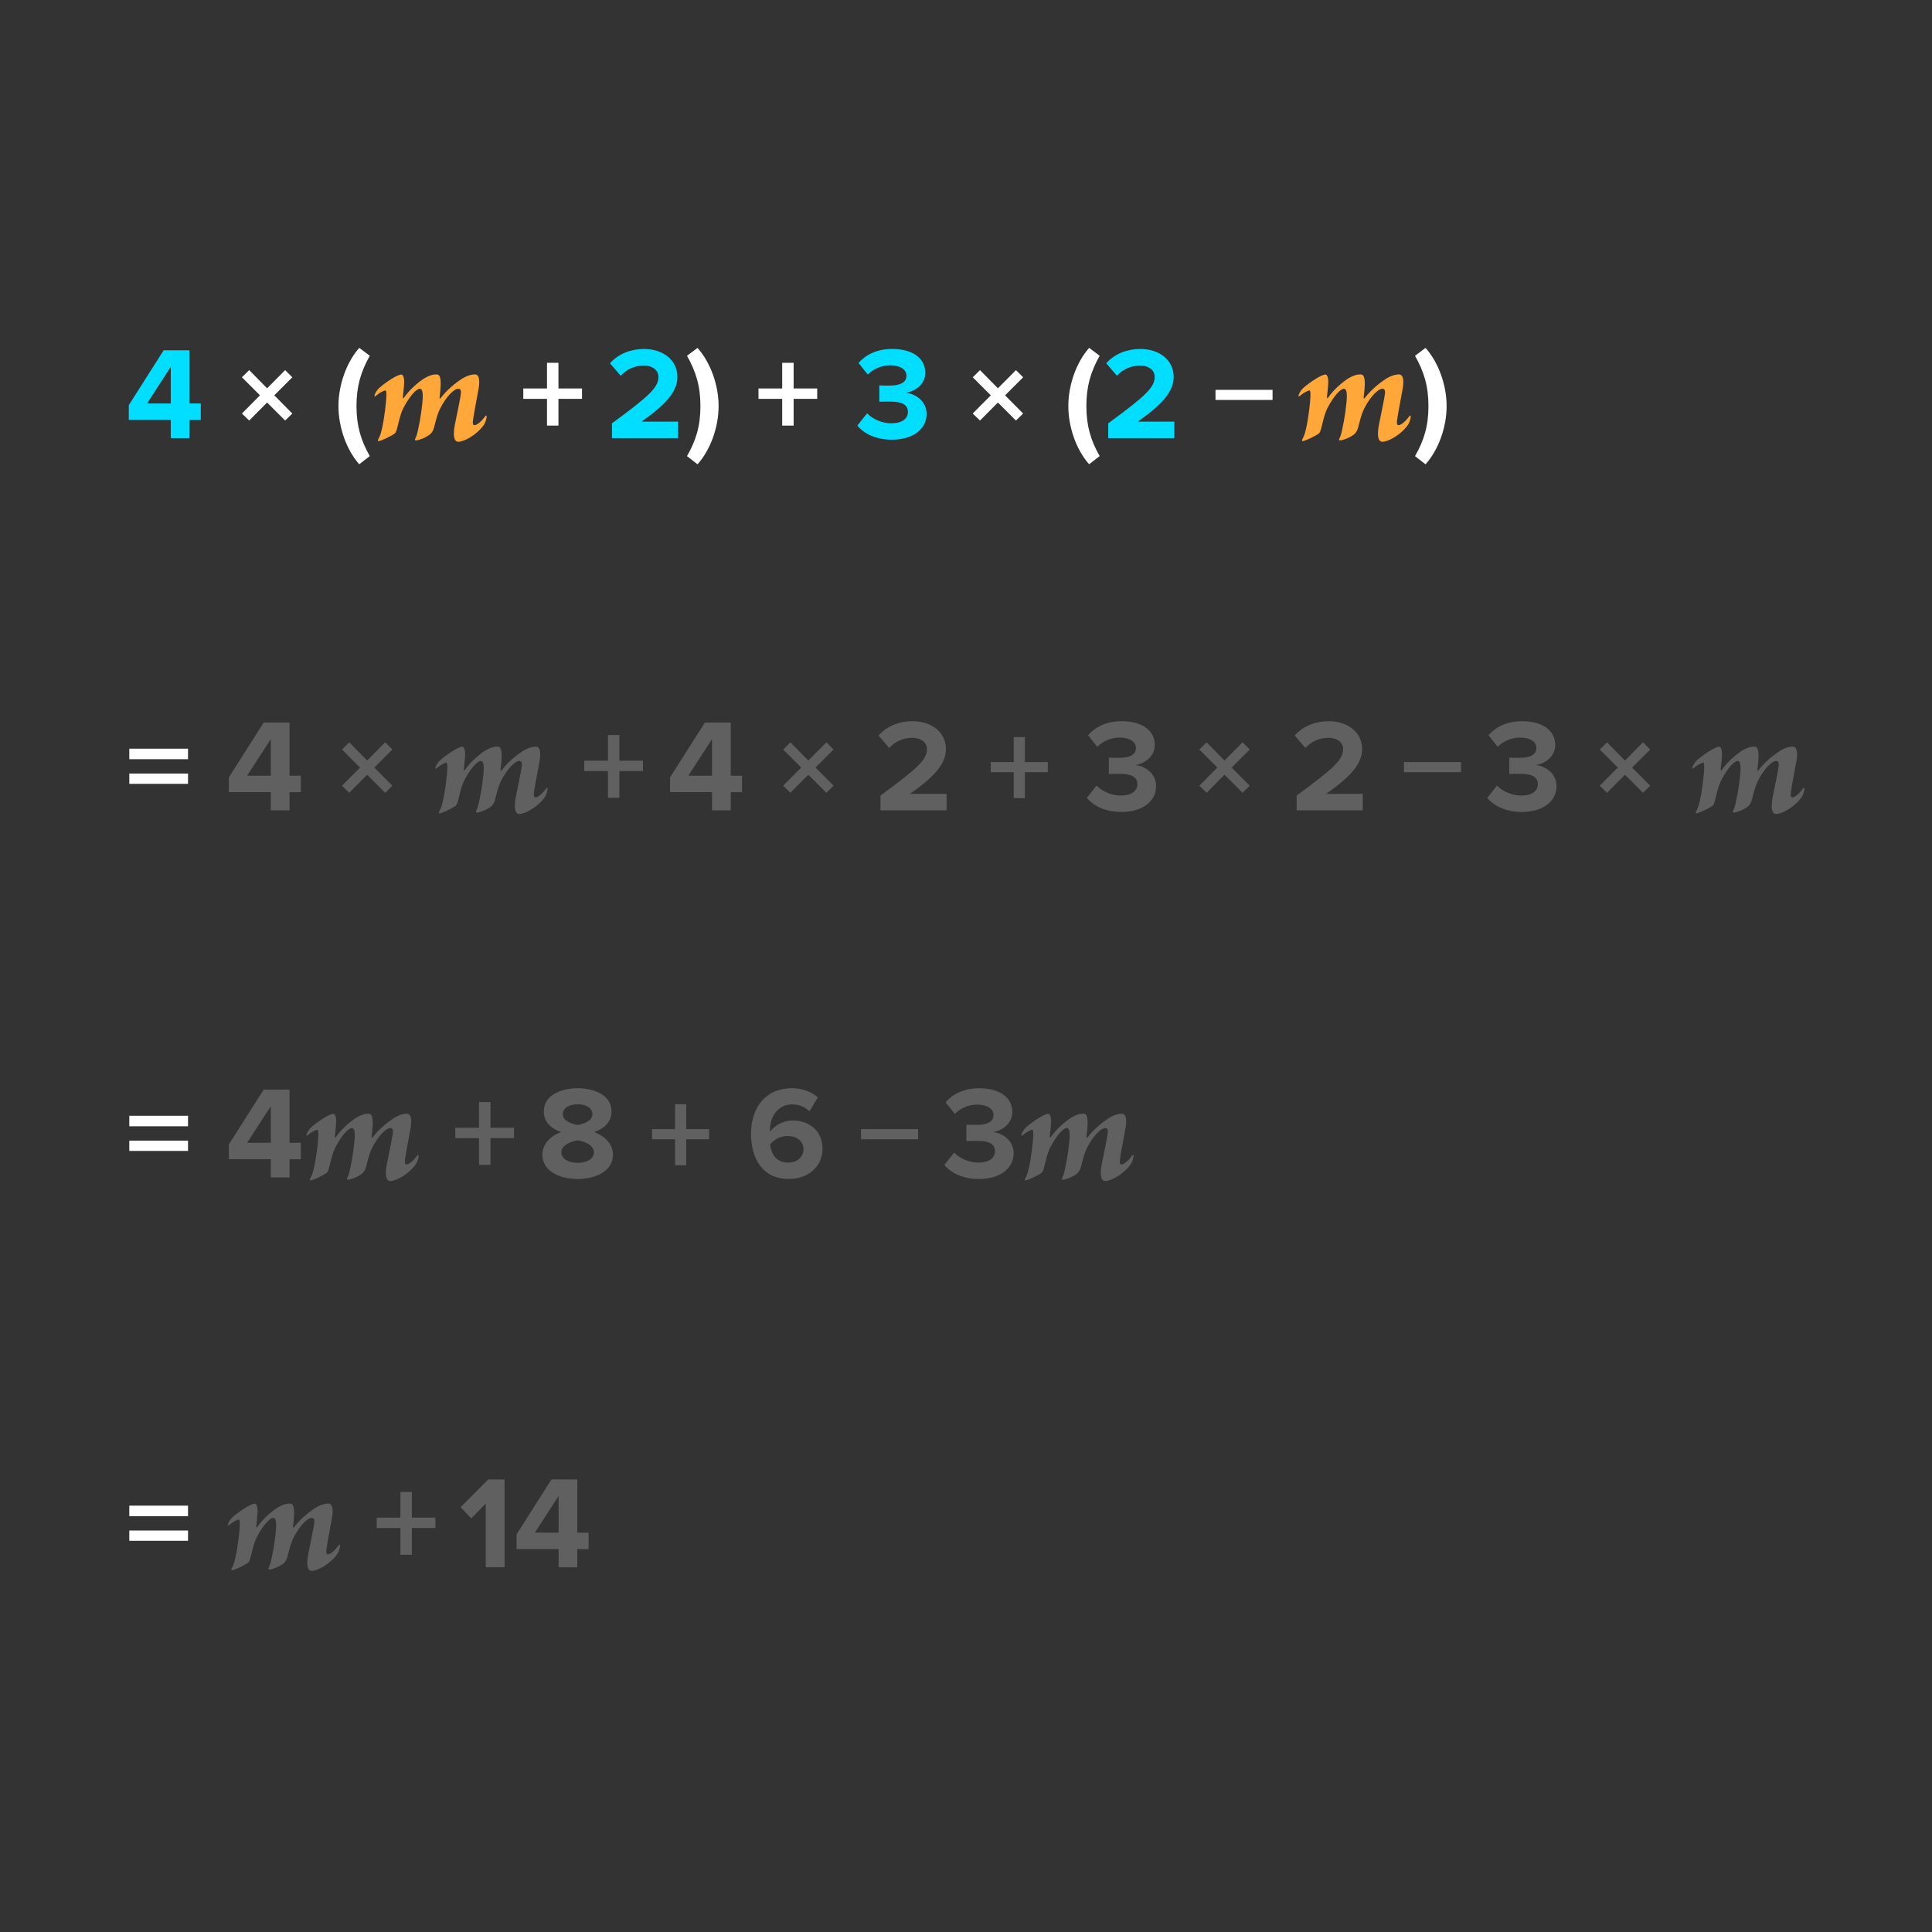 <?xml version="1.0" encoding="UTF-8"?>
<svg id="Content" xmlns="http://www.w3.org/2000/svg" width="560" height="560" viewBox="0 0 560 560">
  <rect x="0" y="0" width="560" height="560" fill="#333333" stroke="none"/>
  <g>
    <path d="m49.5,126.98v-5.27h-12.17v-4.27l10.11-15.91h7.48v15.42h3.28v4.77h-3.28v5.27h-5.42Zm0-20.65l-6.87,10.61h6.87v-10.61Z" style="fill: #02deff;"/>
    <path d="m77.42,116.67l-5.19,5.23-2.11-2.04,5.23-5.27-5.23-5.23,2.11-2.08,5.19,5.27,5.23-5.27,2.08,2.08-5.23,5.23,5.23,5.27-2.08,2.04-5.23-5.23Z" style="fill: #fff;"/>
    <path d="m104.13,134.57c-3.7-4.16-6.03-10.72-6.03-16.87s2.33-12.67,6.03-16.87l3.05,2.29c-2.6,4.66-3.85,8.85-3.85,14.58s1.26,9.92,3.85,14.5l-3.05,2.37Z" style="fill: #fff;"/>
    <path d="m117.14,110.95c-.04,1.32-.22,2.61-.35,3.93-.09.66.13.71.35.31,1.72-2.43,4.24-4.5,5.83-5.52,1.46-.84,2.43-1.15,3.58-1.15.88,0,1.19.88,1.19,2.78,0,.88-.18,2.78-.31,3.71-.09.62.09.62.35.31,1.5-2.03,4.02-4.15,5.7-5.25,1.37-.97,2.96-1.55,4.2-1.55.97,0,1.5,1.19,1.1,3.84-.49,2.91-1.24,6.45-1.63,9.1-.18,1.24-.13,1.77.4,1.77.71,0,2.03-1.1,3-2.47.4-.49.57-.4.49.18-.13.97-.49,1.77-.79,2.21-1.99,2.87-5.74,4.9-7.37,4.9-1.41,0-1.59-2.03-1.02-5.03.57-2.87,1.24-5.87,1.63-8.26.26-1.32.13-2.08-.62-2.08-1.28,0-3.53,2.3-5.25,5.65-1.02,1.99-1.55,4.77-1.81,5.61-.26.88-.62,1.59-1.37,2.12-1.5,1.06-3.36,1.59-3.8,1.59-.35,0-.44-.18-.31-.44.35-.66.66-1.59.93-3.05.57-2.43,1.28-7.24,1.28-9.32,0-.88-.09-2.16-.84-2.16-.97,0-2.87,1.99-4.72,5.48-.97,1.9-1.37,4.11-1.94,6.23-.26.84-.4,1.15-.88,1.46-1.19.75-3.49,1.85-4.28,1.99-.26.09-.49,0-.22-.57.35-.66.71-1.41,1.02-2.87.71-3.05,1.28-7.68,1.32-10.02,0-1.02-.13-1.28-.44-1.19-.4.09-1.59.66-2.56,1.5-.53.44-.53.18-.4-.26.22-.66.79-1.5,1.28-1.94,1.72-1.55,5.25-3.93,6.45-3.93.62,0,.84,1.15.84,2.43Z" style="fill: #ffa739;"/>
    <path d="m161.87,115.61v7.75h-3.32v-7.75h-6.87v-3.01h6.87v-7.44h3.32v7.44h6.83v3.01h-6.83Z" style="fill: #fff;"/>
    <path d="m177.38,126.98v-4.27c10.42-7.67,13.47-10.3,13.47-13.43,0-2.21-2.02-3.32-4.16-3.32-2.86,0-5.08,1.14-6.79,2.94l-3.09-3.59c2.48-2.86,6.26-4.16,9.81-4.16,5.42,0,9.73,3.05,9.73,8.13,0,4.35-3.59,8.13-10.42,12.94h10.61v4.77h-19.16Z" style="fill: #02deff;"/>
    <path d="m199.13,103.13l3.05-2.29c3.74,4.2,6.11,10.72,6.11,16.87s-2.37,12.71-6.11,16.87l-3.05-2.37c2.63-4.58,3.89-8.78,3.89-14.5s-1.26-9.92-3.89-14.58Z" style="fill: #fff;"/>
    <path d="m230.04,115.61v7.75h-3.32v-7.75h-6.87v-3.01h6.87v-7.44h3.32v7.44h6.83v3.01h-6.83Z" style="fill: #fff;"/>
    <path d="m251.33,119.8c1.76,1.83,4.54,2.9,7.02,2.9,3.09,0,4.81-1.34,4.81-3.28,0-2.06-1.57-3.01-5.11-3.01-1.07,0-2.79,0-3.17.04v-4.73c.46.04,2.17.04,3.17.04,2.82,0,4.69-.92,4.69-2.82,0-2.02-2.06-3.05-4.73-3.05-2.48,0-4.69.95-6.49,2.67l-2.67-3.36c2.06-2.33,5.27-4.05,9.73-4.05,5.95,0,9.62,2.67,9.62,6.91,0,3.21-2.75,5.3-5.57,5.8,2.6.27,5.95,2.29,5.95,6.11,0,4.39-3.93,7.48-10.04,7.48-4.69,0-8.17-1.79-10.04-4.08l2.82-3.55Z" style="fill: #02deff;"/>
    <path d="m289.25,116.67l-5.19,5.23-2.11-2.04,5.23-5.27-5.23-5.23,2.11-2.08,5.19,5.27,5.23-5.27,2.08,2.08-5.23,5.23,5.23,5.27-2.08,2.04-5.23-5.23Z" style="fill: #fff;"/>
    <path d="m315.69,134.57c-3.7-4.16-6.03-10.72-6.03-16.87s2.33-12.67,6.03-16.87l3.05,2.29c-2.6,4.66-3.85,8.85-3.85,14.58s1.26,9.92,3.85,14.5l-3.05,2.37Z" style="fill: #fff;"/>
    <path d="m321.22,126.98v-4.27c10.42-7.67,13.47-10.3,13.47-13.43,0-2.21-2.02-3.32-4.16-3.32-2.86,0-5.08,1.14-6.79,2.94l-3.09-3.59c2.48-2.86,6.26-4.16,9.81-4.16,5.42,0,9.73,3.05,9.73,8.13,0,4.35-3.59,8.13-10.42,12.94h10.61v4.77h-19.16Z" style="fill: #02deff;"/>
    <path d="m352.32,115.93v-2.93h16.54v2.93h-16.54Z" style="fill: #fff;"/>
    <path d="m384.99,110.95c-.04,1.32-.22,2.61-.35,3.93-.09.66.13.71.35.31,1.72-2.43,4.24-4.5,5.83-5.52,1.46-.84,2.43-1.15,3.58-1.15.88,0,1.19.88,1.19,2.78,0,.88-.18,2.78-.31,3.71-.09.62.09.62.35.31,1.5-2.03,4.02-4.15,5.7-5.25,1.37-.97,2.96-1.55,4.2-1.55.97,0,1.5,1.19,1.1,3.84-.49,2.91-1.24,6.45-1.63,9.1-.18,1.24-.13,1.77.4,1.77.71,0,2.03-1.1,3-2.47.4-.49.57-.4.49.18-.13.97-.49,1.77-.79,2.21-1.99,2.87-5.74,4.9-7.37,4.9-1.41,0-1.59-2.03-1.02-5.03.57-2.87,1.24-5.87,1.63-8.26.26-1.32.13-2.08-.62-2.08-1.28,0-3.53,2.3-5.25,5.65-1.02,1.99-1.55,4.77-1.81,5.61-.27.88-.62,1.59-1.37,2.12-1.5,1.06-3.36,1.59-3.8,1.59-.35,0-.44-.18-.31-.44.35-.66.66-1.59.93-3.05.57-2.43,1.28-7.24,1.28-9.32,0-.88-.09-2.16-.84-2.16-.97,0-2.87,1.99-4.72,5.48-.97,1.9-1.37,4.11-1.94,6.23-.26.84-.4,1.15-.88,1.46-1.19.75-3.49,1.85-4.28,1.99-.26.09-.49,0-.22-.57.35-.66.71-1.41,1.02-2.87.71-3.05,1.28-7.68,1.32-10.02,0-1.02-.13-1.28-.44-1.19-.4.09-1.59.66-2.56,1.5-.53.44-.53.18-.4-.26.22-.66.79-1.5,1.28-1.94,1.72-1.55,5.25-3.93,6.45-3.93.62,0,.84,1.15.84,2.43Z" style="fill: #ffa739;"/>
    <path d="m410.15,103.13l3.05-2.29c3.74,4.2,6.11,10.72,6.11,16.87s-2.37,12.71-6.11,16.87l-3.05-2.37c2.63-4.58,3.89-8.78,3.89-14.5s-1.26-9.92-3.89-14.58Z" style="fill: #fff;"/>
  </g>
  <g>
    <path d="m37.48,220.06v-3.05h17.02v3.05h-17.02Zm0,7.14v-2.98h17.02v2.98h-17.02Z" style="fill: #fff;"/>
    <path d="m78.5,234.87v-5.27h-12.17v-4.27l10.11-15.91h7.48v15.42h3.28v4.77h-3.28v5.27h-5.42Zm0-20.65l-6.87,10.61h6.87v-10.61Z" style="fill: #606060;"/>
    <path d="m106.42,224.56l-5.19,5.23-2.11-2.04,5.23-5.27-5.23-5.23,2.11-2.08,5.19,5.27,5.23-5.27,2.08,2.08-5.23,5.23,5.23,5.27-2.08,2.04-5.23-5.23Z" style="fill: #606060;"/>
    <path d="m134.81,218.84c-.04,1.32-.22,2.61-.35,3.93-.09.66.13.71.35.31,1.72-2.43,4.24-4.5,5.83-5.52,1.46-.84,2.43-1.15,3.58-1.15.88,0,1.19.88,1.19,2.78,0,.88-.18,2.78-.31,3.71-.09.62.09.62.35.31,1.5-2.03,4.02-4.15,5.7-5.25,1.37-.97,2.96-1.55,4.2-1.55.97,0,1.5,1.19,1.1,3.84-.49,2.91-1.24,6.45-1.63,9.1-.18,1.24-.13,1.77.4,1.77.71,0,2.03-1.1,3-2.47.4-.49.57-.4.49.18-.13.97-.49,1.77-.79,2.21-1.99,2.87-5.74,4.9-7.37,4.9-1.41,0-1.59-2.03-1.02-5.03.57-2.87,1.24-5.87,1.63-8.26.26-1.32.13-2.08-.62-2.08-1.28,0-3.53,2.3-5.25,5.65-1.02,1.99-1.55,4.77-1.81,5.61-.26.88-.62,1.59-1.37,2.12-1.5,1.06-3.36,1.59-3.8,1.59-.35,0-.44-.18-.31-.44.35-.66.66-1.59.93-3.05.57-2.43,1.28-7.24,1.28-9.32,0-.88-.09-2.16-.84-2.16-.97,0-2.87,1.99-4.72,5.48-.97,1.9-1.37,4.11-1.94,6.23-.26.84-.4,1.15-.88,1.46-1.19.75-3.49,1.85-4.28,1.99-.26.09-.49,0-.22-.57.35-.66.71-1.41,1.02-2.87.71-3.05,1.28-7.68,1.32-10.02,0-1.02-.13-1.28-.44-1.19-.4.09-1.59.66-2.56,1.5-.53.44-.53.18-.4-.26.22-.66.79-1.5,1.28-1.94,1.72-1.55,5.25-3.93,6.45-3.93.62,0,.84,1.15.84,2.43Z" style="fill: #606060;"/>
    <path d="m179.54,223.5v7.75h-3.32v-7.75h-6.87v-3.01h6.87v-7.44h3.32v7.44h6.83v3.01h-6.83Z" style="fill: #606060;"/>
    <path d="m206.39,234.87v-5.27h-12.17v-4.27l10.11-15.91h7.48v15.42h3.28v4.77h-3.28v5.27h-5.42Zm0-20.65l-6.87,10.61h6.87v-10.61Z" style="fill: #606060;"/>
    <path d="m234.3,224.56l-5.19,5.23-2.11-2.04,5.23-5.27-5.23-5.23,2.11-2.08,5.19,5.27,5.23-5.27,2.08,2.08-5.23,5.23,5.23,5.27-2.08,2.04-5.23-5.23Z" style="fill: #606060;"/>
    <path d="m255.21,234.87v-4.27c10.42-7.67,13.47-10.3,13.47-13.43,0-2.21-2.02-3.32-4.16-3.32-2.86,0-5.08,1.14-6.79,2.94l-3.09-3.59c2.48-2.86,6.26-4.16,9.81-4.16,5.42,0,9.73,3.05,9.73,8.13,0,4.35-3.59,8.13-10.42,12.94h10.61v4.77h-19.16Z" style="fill: #606060;"/>
    <path d="m297.06,223.82v7.53h-3.23v-7.53h-6.67v-2.93h6.67v-7.23h3.23v7.23h6.64v2.93h-6.64Z" style="fill: #606060;"/>
    <path d="m317.85,227.7c1.76,1.83,4.54,2.9,7.02,2.9,3.09,0,4.81-1.34,4.81-3.28,0-2.06-1.57-3.01-5.11-3.01-1.07,0-2.79,0-3.17.04v-4.73c.46.04,2.17.04,3.17.04,2.82,0,4.69-.92,4.69-2.82,0-2.02-2.06-3.05-4.73-3.05-2.48,0-4.69.95-6.49,2.67l-2.67-3.36c2.06-2.33,5.27-4.05,9.73-4.05,5.95,0,9.62,2.67,9.62,6.91,0,3.21-2.75,5.3-5.57,5.8,2.6.27,5.95,2.29,5.95,6.11,0,4.39-3.93,7.48-10.04,7.48-4.69,0-8.17-1.79-10.04-4.08l2.82-3.55Z" style="fill: #606060;"/>
    <path d="m354.93,224.56l-5.19,5.23-2.11-2.04,5.23-5.27-5.23-5.23,2.11-2.08,5.19,5.27,5.23-5.27,2.08,2.08-5.23,5.23,5.23,5.27-2.08,2.04-5.23-5.23Z" style="fill: #606060;"/>
    <path d="m375.84,234.87v-4.27c10.42-7.67,13.47-10.3,13.47-13.43,0-2.21-2.02-3.32-4.16-3.32-2.86,0-5.08,1.14-6.79,2.94l-3.09-3.59c2.48-2.86,6.26-4.16,9.81-4.16,5.42,0,9.73,3.05,9.73,8.13,0,4.35-3.59,8.13-10.42,12.94h10.61v4.77h-19.16Z" style="fill: #606060;"/>
    <path d="m406.94,223.82v-2.93h16.54v2.93h-16.54Z" style="fill: #606060;"/>
    <path d="m433.92,227.7c1.76,1.83,4.54,2.9,7.02,2.9,3.09,0,4.81-1.34,4.81-3.28,0-2.06-1.57-3.01-5.11-3.01-1.07,0-2.79,0-3.17.04v-4.73c.46.04,2.17.04,3.17.04,2.82,0,4.69-.92,4.69-2.82,0-2.02-2.06-3.05-4.73-3.05-2.48,0-4.69.95-6.49,2.67l-2.67-3.36c2.06-2.33,5.27-4.05,9.73-4.05,5.95,0,9.62,2.67,9.62,6.91,0,3.21-2.75,5.3-5.57,5.8,2.6.27,5.95,2.29,5.95,6.11,0,4.39-3.93,7.48-10.04,7.48-4.69,0-8.17-1.79-10.04-4.08l2.82-3.55Z" style="fill: #606060;"/>
    <path d="m471,224.56l-5.19,5.23-2.11-2.04,5.23-5.27-5.23-5.23,2.11-2.08,5.19,5.27,5.23-5.27,2.08,2.08-5.23,5.23,5.23,5.27-2.08,2.04-5.23-5.23Z" style="fill: #606060;"/>
    <path d="m499.12,218.84c-.04,1.32-.22,2.61-.35,3.93-.09.66.13.71.35.31,1.72-2.43,4.24-4.5,5.83-5.52,1.46-.84,2.43-1.15,3.58-1.15.88,0,1.19.88,1.19,2.78,0,.88-.18,2.78-.31,3.71-.09.62.09.62.35.31,1.5-2.03,4.02-4.15,5.7-5.25,1.37-.97,2.96-1.55,4.2-1.55.97,0,1.5,1.19,1.1,3.84-.49,2.91-1.24,6.45-1.63,9.1-.18,1.24-.13,1.77.4,1.77.71,0,2.03-1.1,3-2.47.4-.49.57-.4.49.18-.13.97-.49,1.77-.79,2.21-1.99,2.87-5.74,4.9-7.37,4.9-1.41,0-1.59-2.03-1.02-5.03.57-2.87,1.24-5.87,1.63-8.26.26-1.32.13-2.08-.62-2.08-1.28,0-3.53,2.3-5.25,5.65-1.02,1.99-1.55,4.77-1.81,5.61-.26.88-.62,1.59-1.37,2.12-1.5,1.06-3.36,1.59-3.8,1.59-.35,0-.44-.18-.31-.44.35-.66.66-1.59.93-3.05.57-2.43,1.28-7.24,1.28-9.32,0-.88-.09-2.16-.84-2.16-.97,0-2.87,1.99-4.72,5.48-.97,1.9-1.37,4.11-1.94,6.23-.26.84-.4,1.15-.88,1.46-1.19.75-3.49,1.85-4.28,1.99-.26.09-.49,0-.22-.57.35-.66.71-1.41,1.02-2.87.71-3.05,1.28-7.68,1.32-10.02,0-1.02-.13-1.28-.44-1.19-.4.09-1.59.66-2.56,1.5-.53.44-.53.18-.4-.26.22-.66.79-1.5,1.28-1.94,1.72-1.55,5.25-3.93,6.45-3.93.62,0,.84,1.15.84,2.43Z" style="fill: #606060;"/>
  </g>
  <g>
    <path d="m37.48,326.46v-3.05h17.02v3.05h-17.02Zm0,7.14v-2.98h17.02v2.98h-17.02Z" style="fill: #fff;"/>
    <path d="m78.5,341.27v-5.27h-12.17v-4.27l10.11-15.91h7.48v15.42h3.28v4.77h-3.28v5.27h-5.42Zm0-20.65l-6.87,10.61h6.87v-10.61Z" style="fill: #606060;"/>
    <path d="m97.43,325.24c-.04,1.32-.22,2.61-.35,3.93-.09.66.13.71.35.31,1.72-2.43,4.24-4.5,5.83-5.52,1.46-.84,2.43-1.15,3.58-1.15.88,0,1.19.88,1.19,2.78,0,.88-.18,2.78-.31,3.71-.09.62.09.62.35.31,1.5-2.03,4.02-4.15,5.7-5.25,1.37-.97,2.96-1.55,4.2-1.55.97,0,1.5,1.19,1.1,3.84-.49,2.91-1.24,6.45-1.63,9.1-.18,1.24-.13,1.77.4,1.77.71,0,2.03-1.1,3-2.47.4-.49.57-.4.49.18-.13.97-.49,1.77-.79,2.21-1.99,2.87-5.74,4.9-7.37,4.9-1.41,0-1.59-2.03-1.02-5.03.57-2.87,1.24-5.87,1.63-8.26.26-1.32.13-2.08-.62-2.08-1.28,0-3.53,2.3-5.25,5.65-1.02,1.99-1.55,4.77-1.81,5.61-.26.88-.62,1.59-1.37,2.12-1.5,1.06-3.36,1.59-3.8,1.59-.35,0-.44-.18-.31-.44.35-.66.66-1.59.93-3.05.57-2.43,1.28-7.24,1.28-9.32,0-.88-.09-2.16-.84-2.16-.97,0-2.87,1.99-4.72,5.48-.97,1.9-1.37,4.11-1.94,6.23-.26.84-.4,1.15-.88,1.46-1.19.75-3.49,1.85-4.28,1.99-.26.09-.49,0-.22-.57.35-.66.71-1.41,1.02-2.87.71-3.05,1.28-7.68,1.32-10.02,0-1.02-.13-1.28-.44-1.19-.4.09-1.59.66-2.56,1.5-.53.44-.53.18-.4-.26.22-.66.79-1.5,1.28-1.94,1.72-1.55,5.25-3.93,6.45-3.93.62,0,.84,1.15.84,2.43Z" style="fill: #606060;"/>
    <path d="m142.16,329.89v7.75h-3.32v-7.75h-6.87v-3.01h6.87v-7.44h3.32v7.44h6.83v3.01h-6.83Z" style="fill: #606060;"/>
    <path d="m162.67,328.14c-2.82-.95-5.04-2.82-5.04-5.99,0-4.77,5.08-6.72,9.81-6.72s9.81,1.95,9.81,6.72c0,3.17-2.25,5.04-5.08,5.99,3.05,1.07,5.5,3.43,5.5,6.53,0,4.73-4.88,7.06-10.23,7.06s-10.23-2.29-10.23-7.06c0-3.09,2.4-5.46,5.46-6.53Zm4.77,2.4c-1.6.19-4.73,1.26-4.73,3.47,0,1.87,2.06,3.05,4.73,3.05s4.73-1.18,4.73-3.05c0-2.21-3.17-3.28-4.73-3.47Zm0-10.46c-2.52,0-4.31,1.11-4.31,2.9,0,1.98,2.75,2.86,4.31,3.09,1.56-.23,4.27-1.11,4.27-3.09,0-1.79-1.79-2.9-4.27-2.9Z" style="fill: #606060;"/>
    <path d="m198.9,330.22v7.53h-3.23v-7.53h-6.67v-2.93h6.67v-7.23h3.23v7.23h6.64v2.93h-6.64Z" style="fill: #606060;"/>
    <path d="m229.55,315.43c3.09,0,5.69,1.07,7.52,2.63l-2.44,4.08c-1.37-1.3-2.82-2.02-5.08-2.02-3.85,0-6.37,3.32-6.37,7.37,0,.19,0,.38.04.53,1.18-1.72,3.74-3.24,6.53-3.24,4.58,0,8.66,2.79,8.66,8.2,0,4.96-3.93,8.74-9.73,8.74-7.75,0-10.99-5.95-10.99-13.13,0-7.71,4.35-13.17,11.87-13.17Zm-1.37,13.85c-1.91,0-3.74.95-4.96,2.44.23,2.44,1.6,5.27,5.19,5.27,2.94,0,4.5-1.98,4.5-3.78,0-2.75-2.25-3.93-4.73-3.93Z" style="fill: #606060;"/>
    <path d="m249.58,330.22v-2.93h16.54v2.93h-16.54Z" style="fill: #606060;"/>
    <path d="m276.56,334.09c1.76,1.83,4.54,2.9,7.02,2.9,3.09,0,4.81-1.34,4.81-3.28,0-2.06-1.57-3.01-5.11-3.01-1.07,0-2.79,0-3.17.04v-4.73c.46.04,2.17.04,3.17.04,2.82,0,4.69-.92,4.69-2.82,0-2.02-2.06-3.05-4.73-3.05-2.48,0-4.69.95-6.49,2.67l-2.67-3.36c2.06-2.33,5.27-4.05,9.73-4.05,5.95,0,9.62,2.67,9.62,6.91,0,3.21-2.75,5.3-5.57,5.8,2.6.27,5.95,2.29,5.95,6.11,0,4.39-3.93,7.48-10.04,7.48-4.69,0-8.17-1.79-10.04-4.08l2.82-3.55Z" style="fill: #606060;"/>
    <path d="m304.65,325.24c-.04,1.32-.22,2.61-.35,3.93-.09.66.13.71.35.31,1.72-2.43,4.24-4.5,5.83-5.52,1.46-.84,2.43-1.15,3.58-1.15.88,0,1.19.88,1.19,2.78,0,.88-.18,2.78-.31,3.71-.09.62.09.62.35.31,1.5-2.03,4.02-4.15,5.7-5.25,1.37-.97,2.96-1.55,4.2-1.55.97,0,1.5,1.19,1.1,3.84-.49,2.91-1.24,6.45-1.63,9.1-.18,1.24-.13,1.77.4,1.77.71,0,2.03-1.1,3-2.47.4-.49.57-.4.49.18-.13.97-.49,1.77-.79,2.21-1.99,2.87-5.74,4.9-7.37,4.9-1.41,0-1.59-2.03-1.02-5.03.57-2.87,1.24-5.87,1.63-8.26.26-1.32.13-2.08-.62-2.08-1.28,0-3.53,2.3-5.25,5.65-1.02,1.99-1.55,4.77-1.81,5.61-.27.88-.62,1.59-1.37,2.12-1.5,1.06-3.36,1.59-3.8,1.59-.35,0-.44-.18-.31-.44.35-.66.66-1.59.93-3.05.57-2.43,1.28-7.24,1.28-9.32,0-.88-.09-2.16-.84-2.16-.97,0-2.87,1.99-4.72,5.48-.97,1.9-1.37,4.11-1.94,6.23-.26.84-.4,1.15-.88,1.46-1.19.75-3.49,1.85-4.28,1.99-.26.09-.49,0-.22-.57.35-.66.71-1.41,1.02-2.87.71-3.05,1.28-7.68,1.32-10.02,0-1.02-.13-1.28-.44-1.19-.4.09-1.59.66-2.56,1.5-.53.44-.53.18-.4-.26.22-.66.79-1.5,1.28-1.94,1.72-1.55,5.25-3.93,6.45-3.93.62,0,.84,1.15.84,2.43Z" style="fill: #606060;"/>
  </g>
  <g>
    <path d="m37.48,439.47v-3.05h17.02v3.05h-17.02Zm0,7.14v-2.98h17.02v2.98h-17.02Z" style="fill: #fff;"/>
    <path d="m74.65,438.24c-.04,1.32-.22,2.61-.35,3.93-.09.66.13.71.35.31,1.72-2.43,4.24-4.5,5.83-5.52,1.46-.84,2.43-1.15,3.58-1.15.88,0,1.19.88,1.19,2.78,0,.88-.18,2.78-.31,3.71-.09.62.09.62.35.31,1.5-2.03,4.02-4.15,5.7-5.25,1.37-.97,2.96-1.55,4.2-1.55.97,0,1.5,1.19,1.1,3.84-.49,2.91-1.24,6.45-1.63,9.1-.18,1.24-.13,1.77.4,1.77.71,0,2.03-1.1,3-2.47.4-.49.57-.4.49.18-.13.97-.49,1.77-.79,2.21-1.99,2.87-5.74,4.9-7.37,4.9-1.41,0-1.59-2.03-1.02-5.03.57-2.87,1.24-5.87,1.63-8.26.26-1.32.13-2.08-.62-2.08-1.28,0-3.53,2.3-5.25,5.65-1.02,1.99-1.55,4.77-1.81,5.61-.27.88-.62,1.59-1.37,2.12-1.5,1.06-3.36,1.59-3.8,1.59-.35,0-.44-.18-.31-.44.35-.66.66-1.59.93-3.05.57-2.43,1.28-7.24,1.28-9.32,0-.88-.09-2.16-.84-2.16-.97,0-2.87,1.99-4.72,5.48-.97,1.9-1.37,4.11-1.94,6.23-.26.84-.4,1.15-.88,1.46-1.19.75-3.49,1.85-4.28,1.99-.26.09-.49,0-.22-.57.35-.66.71-1.41,1.02-2.87.71-3.05,1.28-7.68,1.32-10.02,0-1.02-.13-1.28-.44-1.19-.4.09-1.59.66-2.56,1.5-.53.44-.53.18-.4-.26.22-.66.79-1.5,1.28-1.94,1.72-1.55,5.25-3.93,6.45-3.93.62,0,.84,1.15.84,2.43Z" style="fill: #606060;"/>
    <path d="m119.38,442.9v7.75h-3.32v-7.75h-6.87v-3.01h6.87v-7.44h3.32v7.44h6.83v3.01h-6.83Z" style="fill: #606060;"/>
    <path d="m140.8,454.27v-18.47l-4.2,4.31-3.09-3.24,8.01-8.05h4.73v25.45h-5.46Z" style="fill: #606060;"/>
    <path d="m161.91,454.27v-5.27h-12.17v-4.27l10.11-15.91h7.48v15.42h3.28v4.77h-3.28v5.27h-5.42Zm0-20.65l-6.87,10.61h6.87v-10.61Z" style="fill: #606060;"/>
  </g>
</svg>